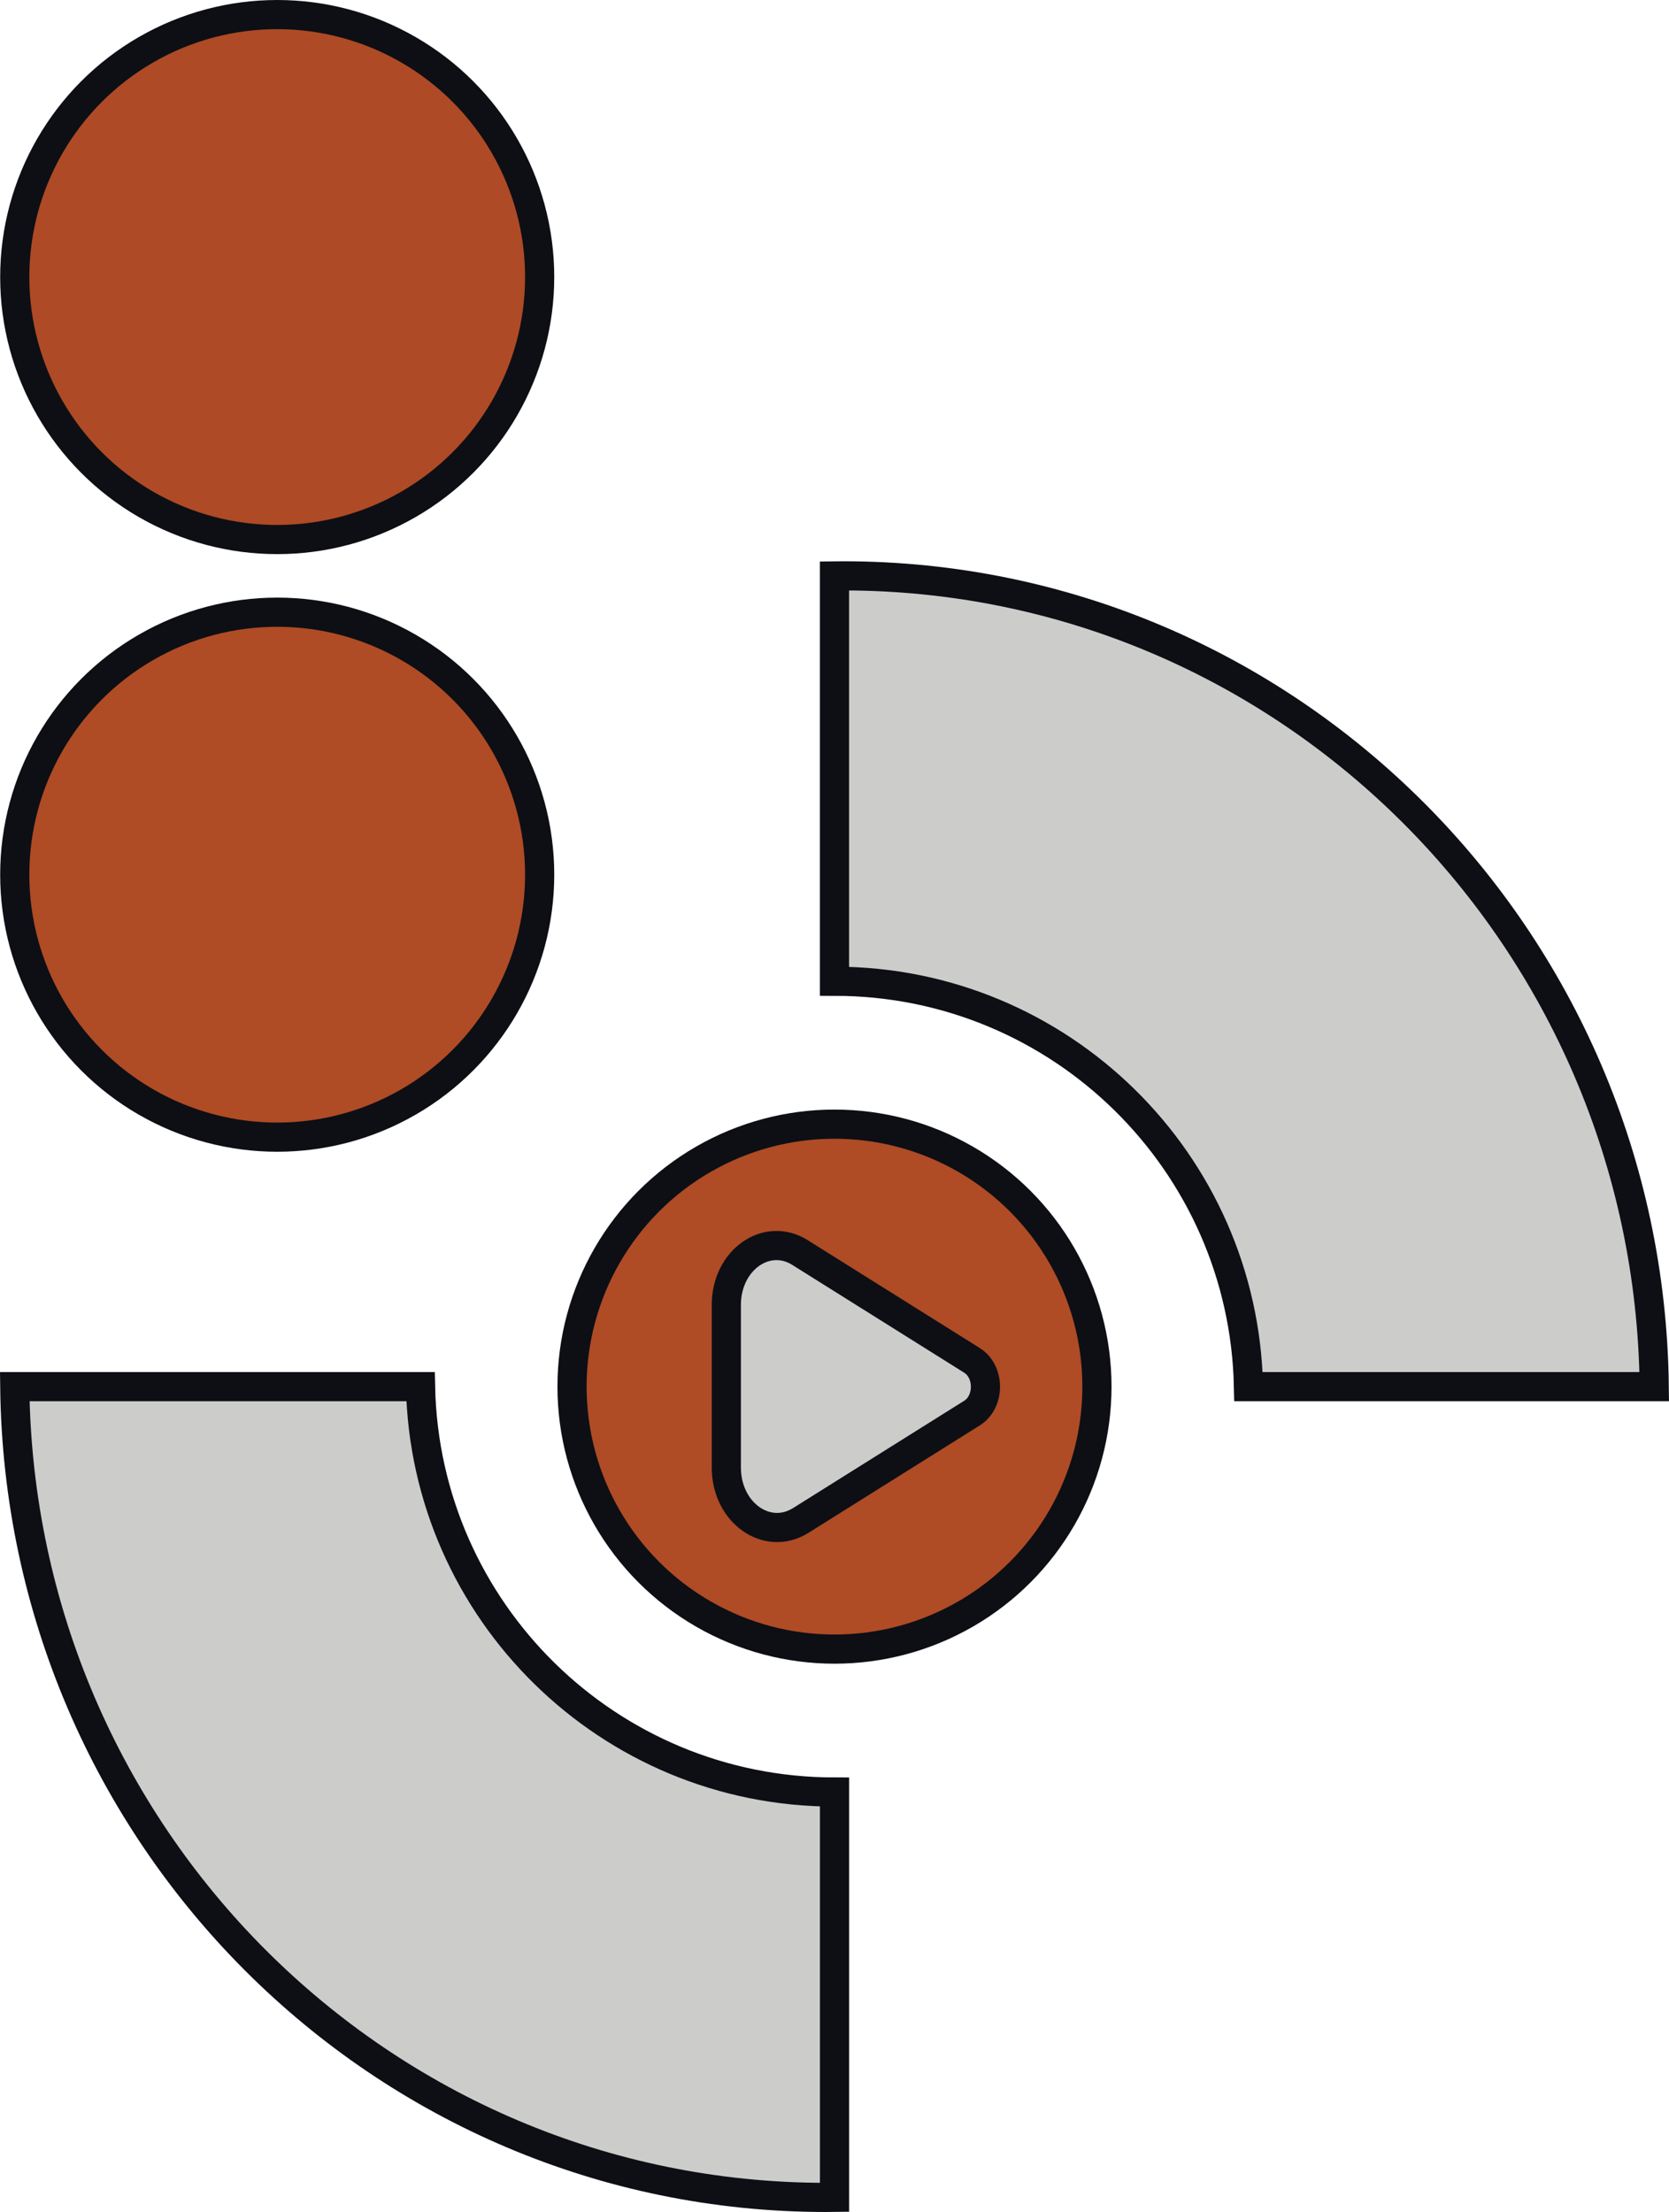 <?xml version="1.0" encoding="UTF-8"?><svg id="BUFR-LOGO" xmlns="http://www.w3.org/2000/svg" viewBox="0 0 572.33 758.45"><defs><style>.cls-1{fill:#af4b25;}.cls-1,.cls-2,.cls-3{stroke:#0d0f15;stroke-miterlimit:10;stroke-width:10px;}.cls-2{fill:#cccccb;}.cls-3{fill:#ae4a25;}</style></defs><path id="BIG-TL" class="cls-2" d="m283.19,753.45c-152.55,0-276.39-124.17-278.13-278h139.15c1.6,77.04,64.54,139,141.96,139v138.96c-.99.01-1.98.04-2.98.04Z"/><path id="BIG-BL" class="cls-2" d="m289.14,197.45c152.55,0,276.39,124.17,278.13,278h-139.15c-1.6-77.04-64.54-139-141.96-139v-138.96c.99-.01,1.98-.04,2.98-.04Z"/><circle id="DOT-B" class="cls-1" cx="286.16" cy="475.45" r="90"/><circle id="DOT-M" class="cls-1" cx="95.06" cy="299.91" r="90"/><circle id="DOT-T" class="cls-3" cx="95.06" cy="95" r="90"/><path class="cls-2" d="m249.07,447.37v55.83c0,15.48,13.95,25.38,25.53,18.13l58.73-36.82c6.13-3.84,6.13-14.21,0-18.05l-59.02-37c-11.44-7.17-25.24,2.62-25.24,17.92Z"/></svg>